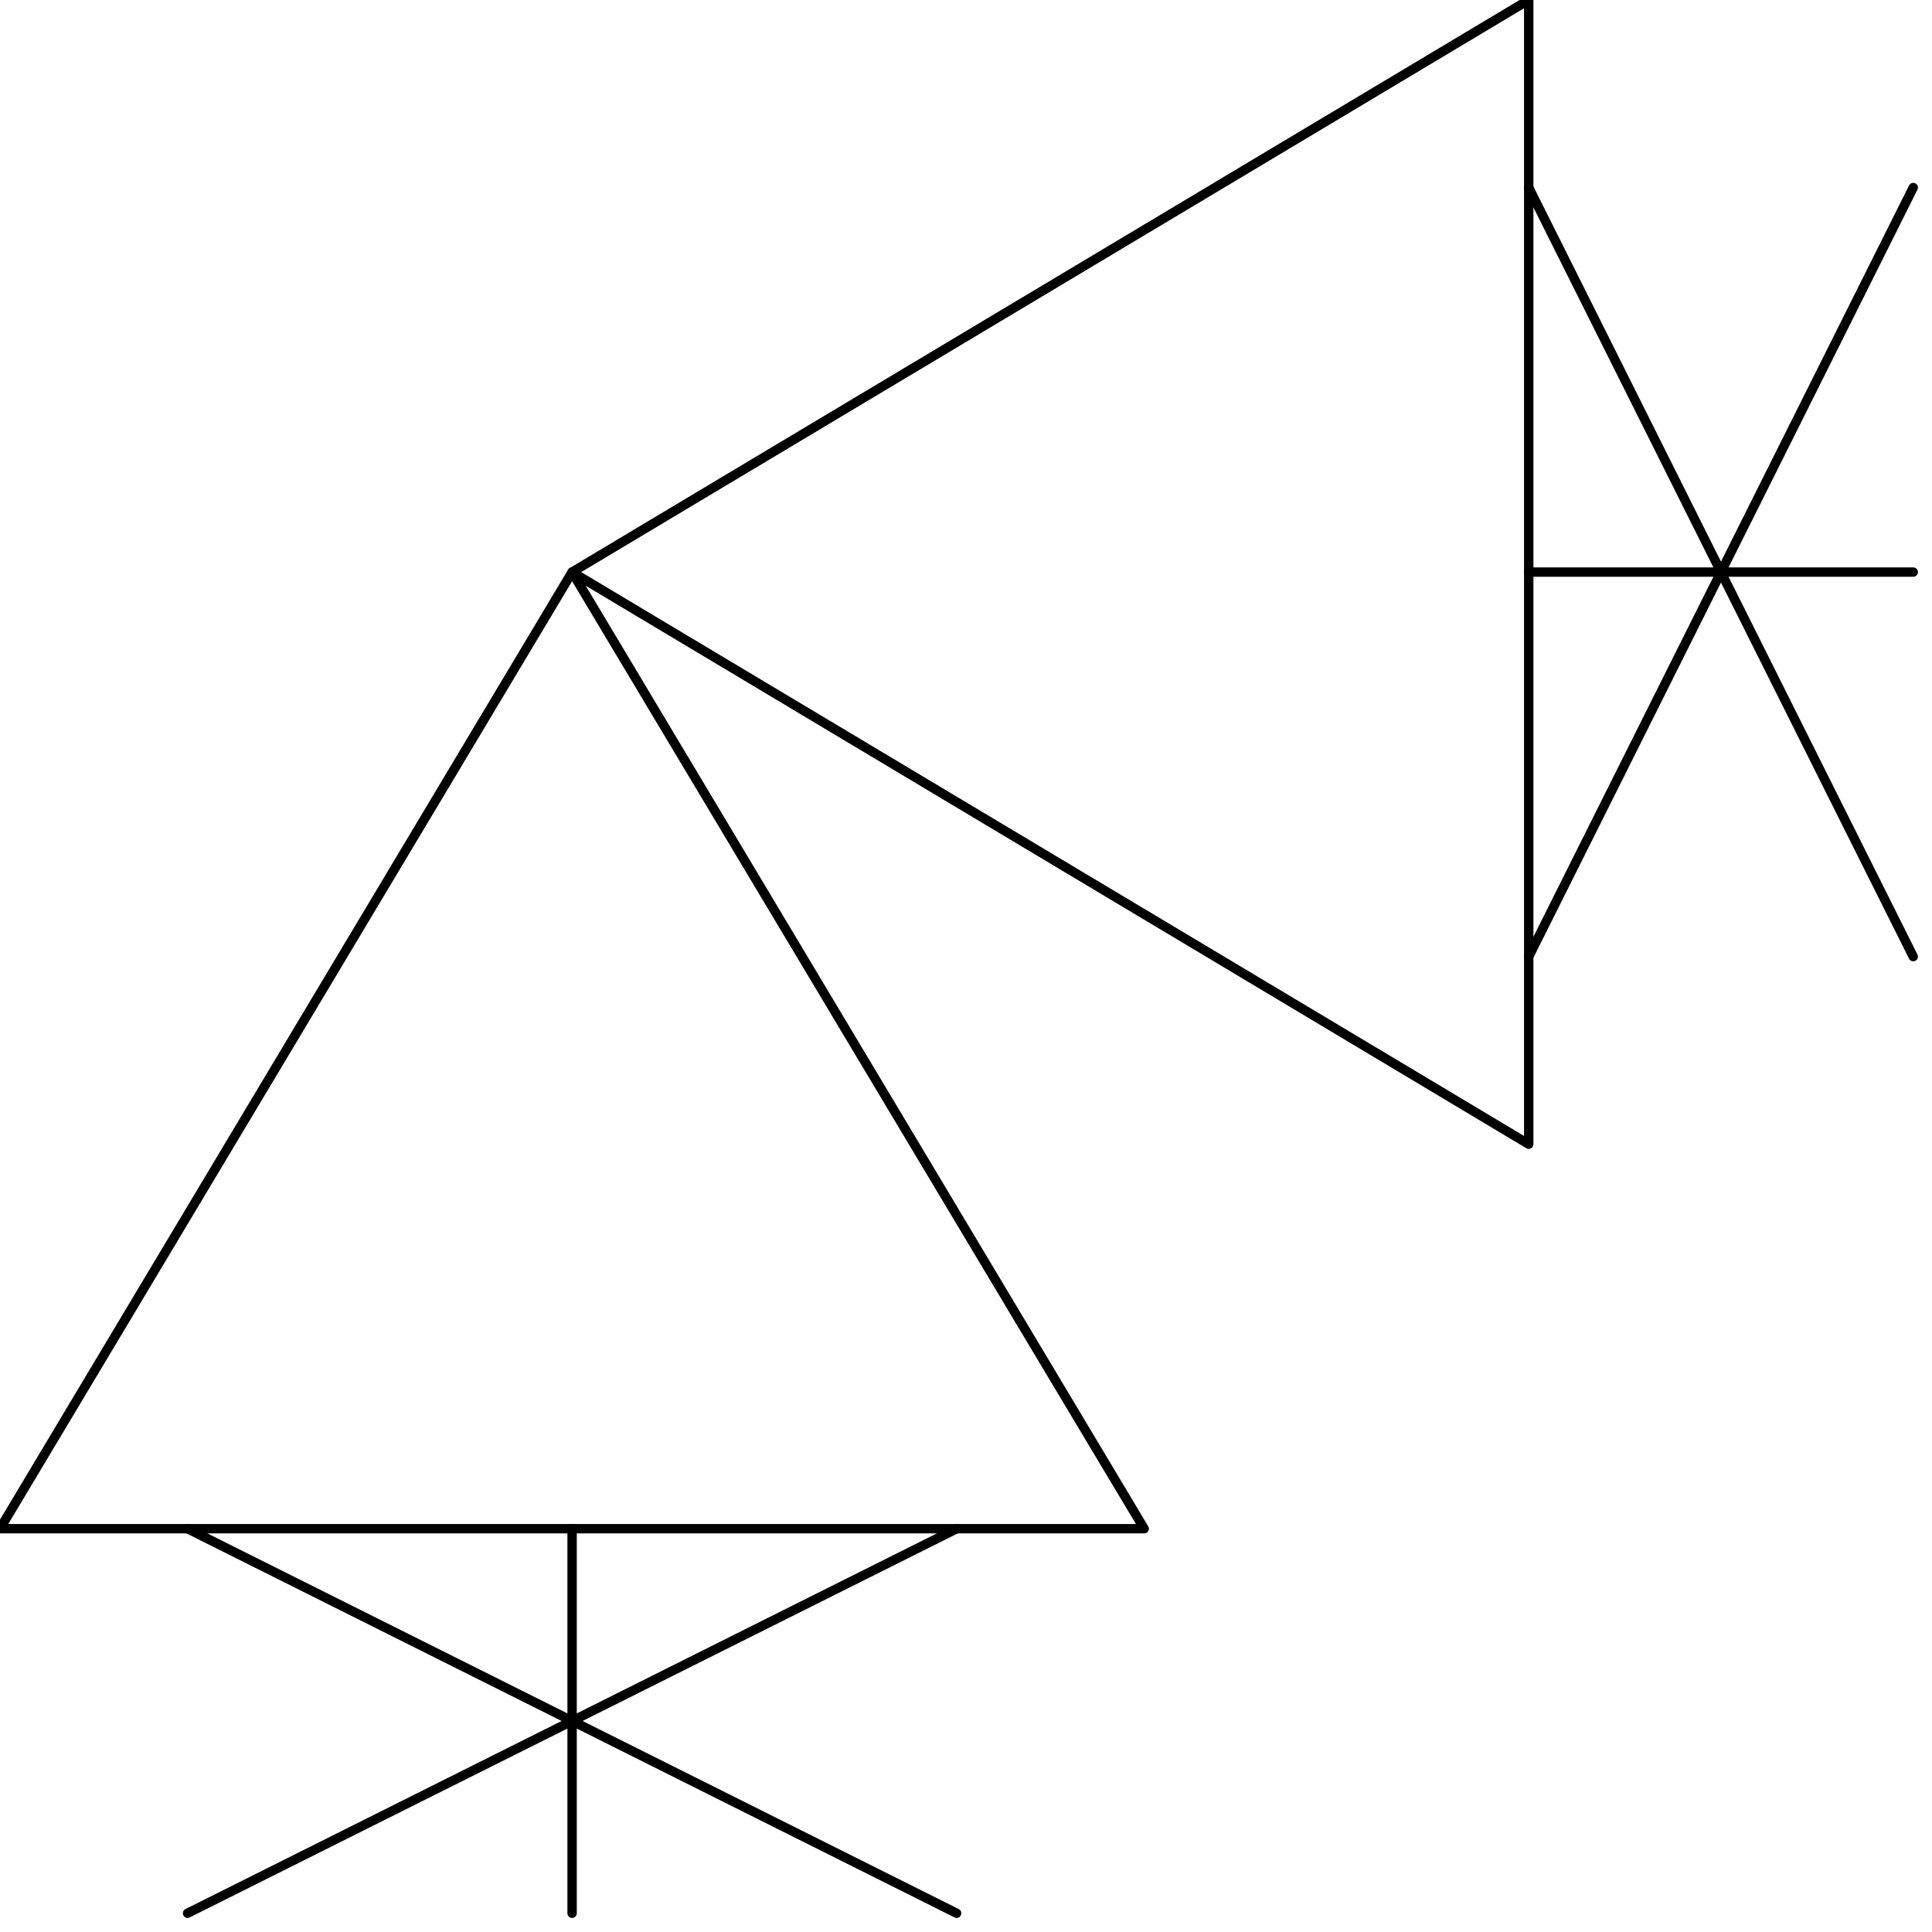 <svg xmlns="http://www.w3.org/2000/svg" fill-rule="evenodd" height="65.991" preserveAspectRatio="none" stroke-linecap="round" viewBox="0 0 206 206" width="65.991"><style>.pen0{stroke:#000;stroke-width:1;stroke-linejoin:round}.brush1{fill:none}</style><path class="pen0 brush1" d="M61 61 163 0v122L61 61z"/><path class="pen0" fill="none" d="M163 61h41"/><path class="pen0 brush1" d="m61 61 61 102H0L61 61z"/><path class="pen0" fill="none" d="M61 163v41m41 0-82-41m0 41 82-41m61-61 41-82m-41 0 41 82"/></svg>
